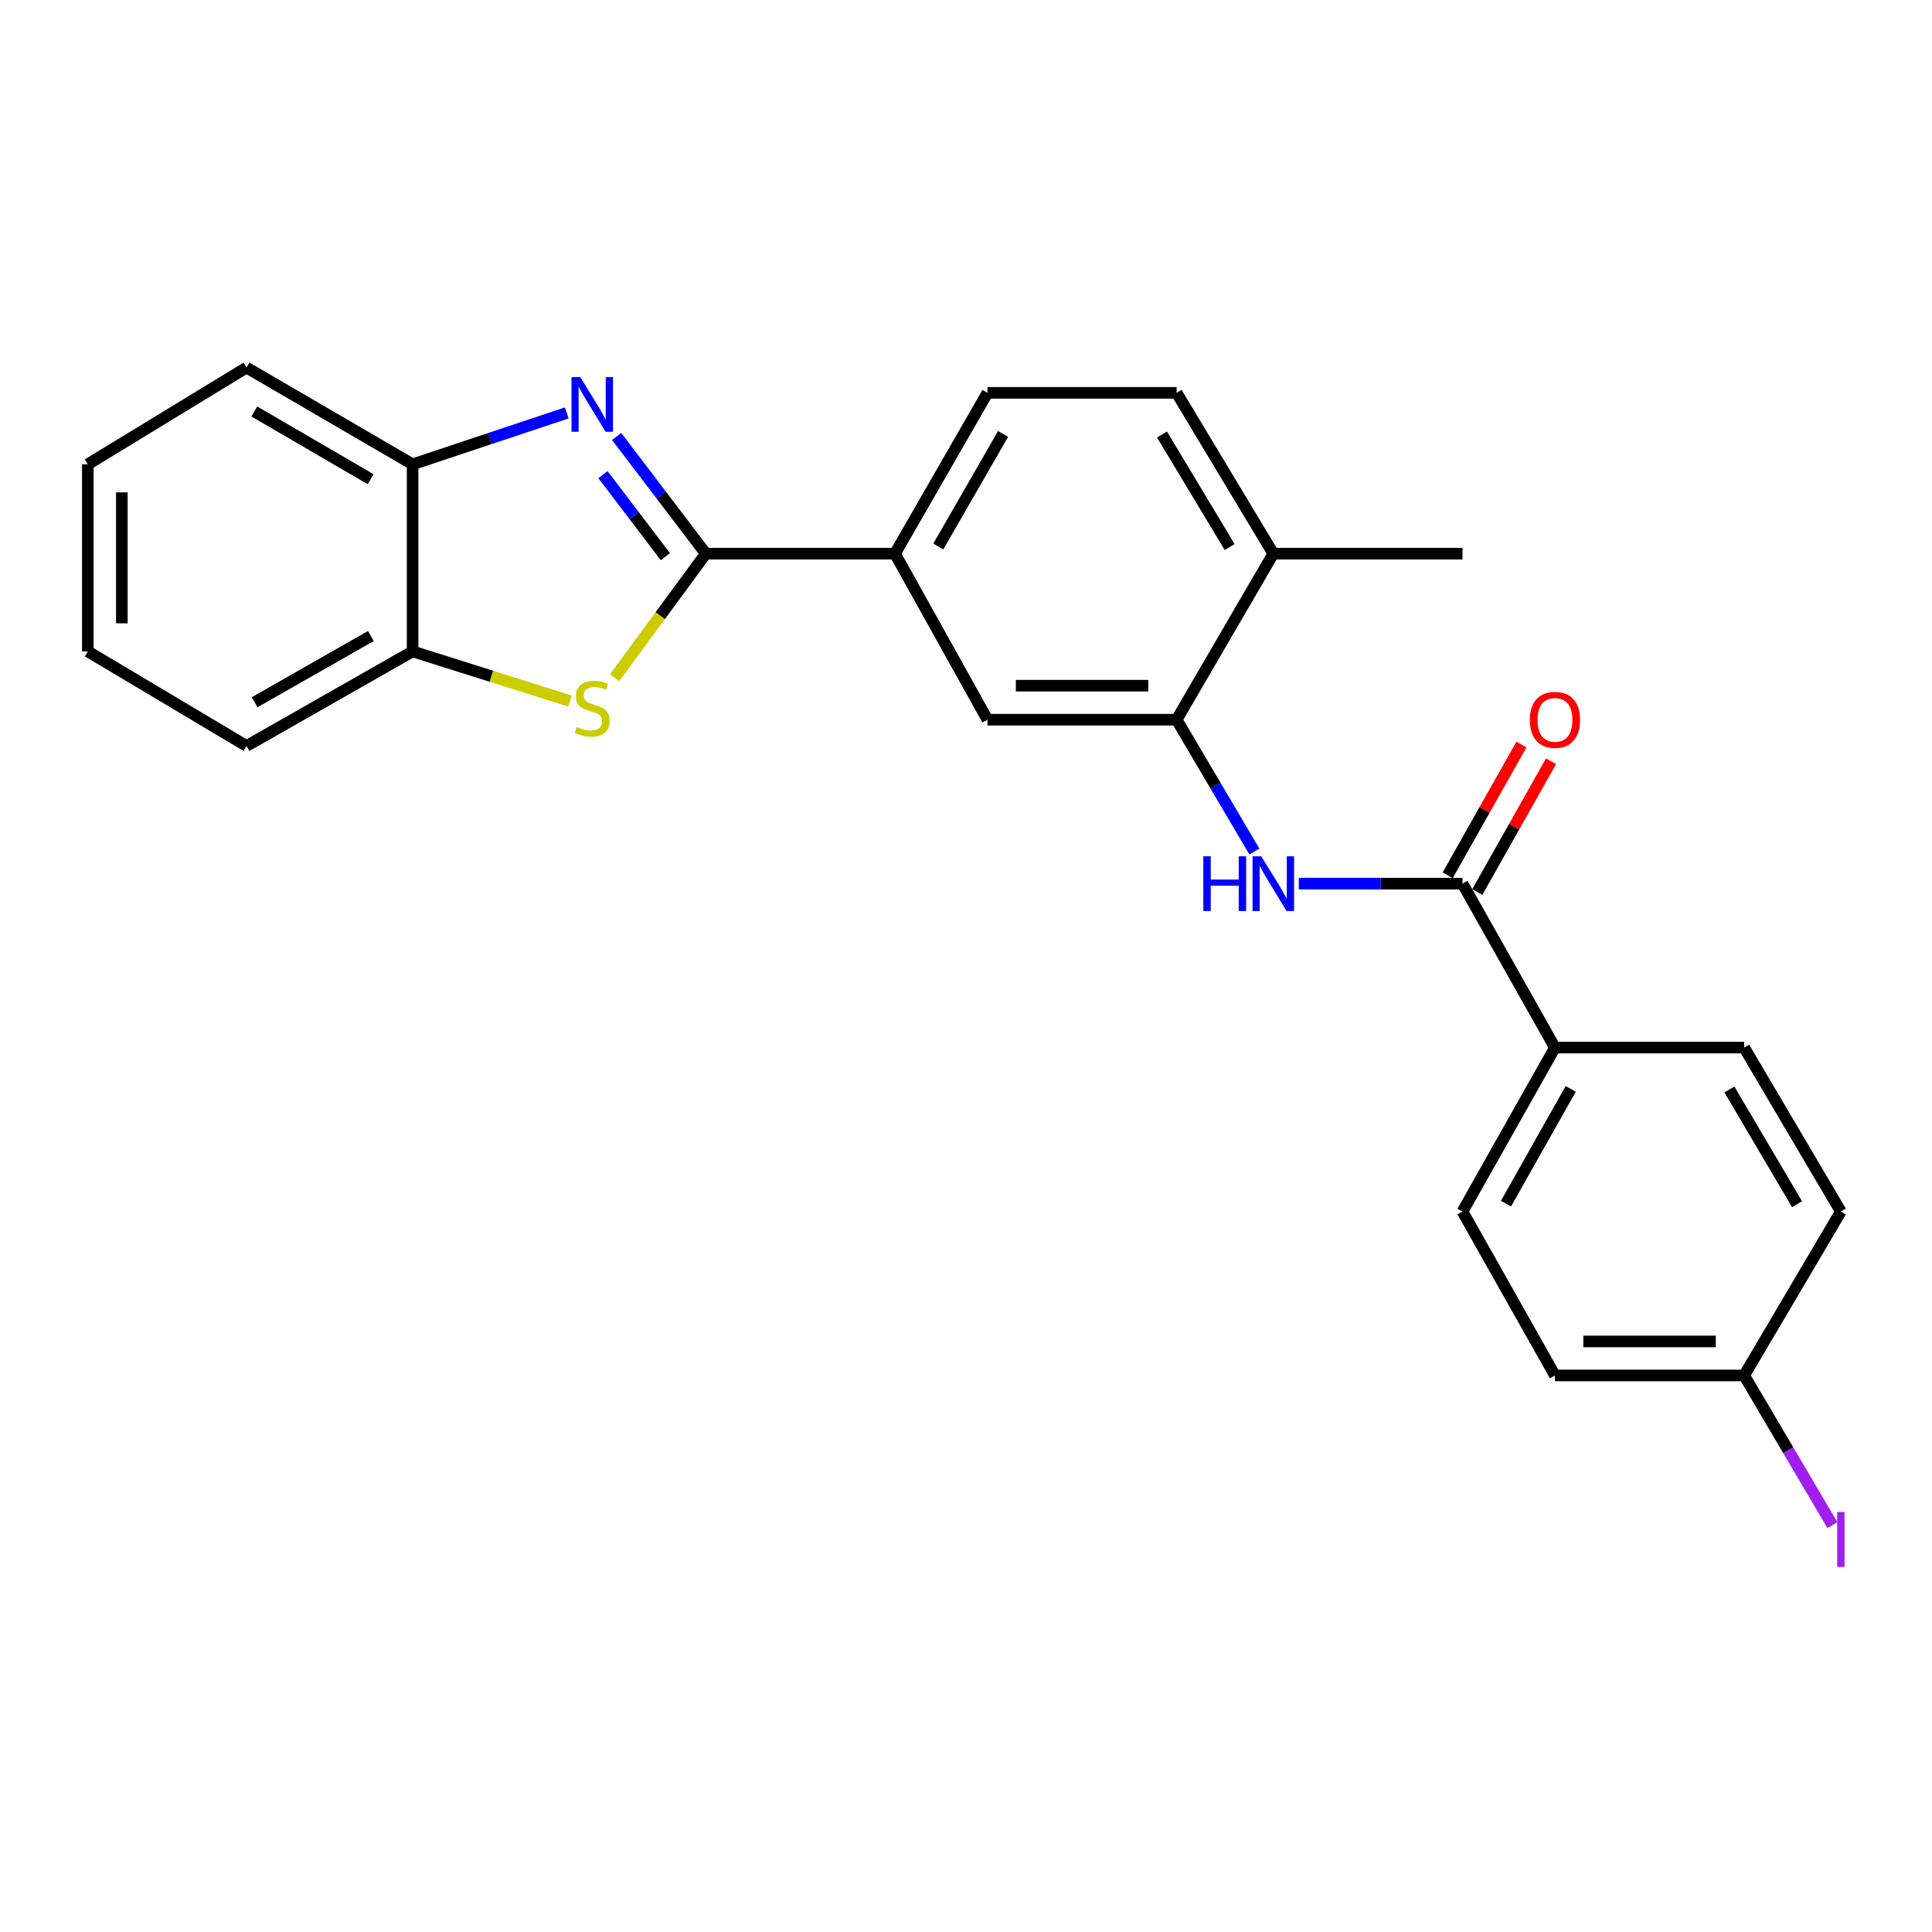 <?xml version='1.0' encoding='iso-8859-1'?>
<svg version='1.1' baseProfile='full'
              xmlns='http://www.w3.org/2000/svg'
                      xmlns:rdkit='http://www.rdkit.org/xml'
                      xmlns:xlink='http://www.w3.org/1999/xlink'
                  xml:space='preserve'
width='1000px' height='1000px' viewBox='0 0 1000 1000'>
<!-- END OF HEADER -->
<rect style='opacity:1.0;fill:#FFFFFF;stroke:none' width='1000' height='1000' x='0' y='0'> </rect>
<path class='bond-0' d='M 365.332,286.576 L 342.252,256.243' style='fill:none;fill-rule:evenodd;stroke:#000000;stroke-width:6px;stroke-linecap:butt;stroke-linejoin:miter;stroke-opacity:1' />
<path class='bond-0' d='M 342.252,256.243 L 319.172,225.91' style='fill:none;fill-rule:evenodd;stroke:#0000FF;stroke-width:6px;stroke-linecap:butt;stroke-linejoin:miter;stroke-opacity:1' />
<path class='bond-0' d='M 344.4,288.135 L 328.244,266.901' style='fill:none;fill-rule:evenodd;stroke:#000000;stroke-width:6px;stroke-linecap:butt;stroke-linejoin:miter;stroke-opacity:1' />
<path class='bond-0' d='M 328.244,266.901 L 312.088,245.668' style='fill:none;fill-rule:evenodd;stroke:#0000FF;stroke-width:6px;stroke-linecap:butt;stroke-linejoin:miter;stroke-opacity:1' />
<path class='bond-1' d='M 365.332,286.576 L 341.722,318.682' style='fill:none;fill-rule:evenodd;stroke:#000000;stroke-width:6px;stroke-linecap:butt;stroke-linejoin:miter;stroke-opacity:1' />
<path class='bond-1' d='M 341.722,318.682 L 318.111,350.788' style='fill:none;fill-rule:evenodd;stroke:#CCCC00;stroke-width:6px;stroke-linecap:butt;stroke-linejoin:miter;stroke-opacity:1' />
<path class='bond-5' d='M 365.332,286.576 L 463.228,286.576' style='fill:none;fill-rule:evenodd;stroke:#000000;stroke-width:6px;stroke-linecap:butt;stroke-linejoin:miter;stroke-opacity:1' />
<path class='bond-6' d='M 293.36,213.72 L 253.462,227.021' style='fill:none;fill-rule:evenodd;stroke:#0000FF;stroke-width:6px;stroke-linecap:butt;stroke-linejoin:miter;stroke-opacity:1' />
<path class='bond-6' d='M 253.462,227.021 L 213.563,240.322' style='fill:none;fill-rule:evenodd;stroke:#000000;stroke-width:6px;stroke-linecap:butt;stroke-linejoin:miter;stroke-opacity:1' />
<path class='bond-7' d='M 295.033,362.874 L 254.298,350.018' style='fill:none;fill-rule:evenodd;stroke:#CCCC00;stroke-width:6px;stroke-linecap:butt;stroke-linejoin:miter;stroke-opacity:1' />
<path class='bond-7' d='M 254.298,350.018 L 213.563,337.162' style='fill:none;fill-rule:evenodd;stroke:#000000;stroke-width:6px;stroke-linecap:butt;stroke-linejoin:miter;stroke-opacity:1' />
<path class='bond-2' d='M 756.986,457.374 L 714.617,457.374' style='fill:none;fill-rule:evenodd;stroke:#000000;stroke-width:6px;stroke-linecap:butt;stroke-linejoin:miter;stroke-opacity:1' />
<path class='bond-2' d='M 714.617,457.374 L 672.248,457.374' style='fill:none;fill-rule:evenodd;stroke:#0000FF;stroke-width:6px;stroke-linecap:butt;stroke-linejoin:miter;stroke-opacity:1' />
<path class='bond-9' d='M 756.986,457.374 L 804.844,542.235' style='fill:none;fill-rule:evenodd;stroke:#000000;stroke-width:6px;stroke-linecap:butt;stroke-linejoin:miter;stroke-opacity:1' />
<path class='bond-11' d='M 764.652,461.697 L 783.732,427.865' style='fill:none;fill-rule:evenodd;stroke:#000000;stroke-width:6px;stroke-linecap:butt;stroke-linejoin:miter;stroke-opacity:1' />
<path class='bond-11' d='M 783.732,427.865 L 802.812,394.032' style='fill:none;fill-rule:evenodd;stroke:#FF0000;stroke-width:6px;stroke-linecap:butt;stroke-linejoin:miter;stroke-opacity:1' />
<path class='bond-11' d='M 749.32,453.051 L 768.4,419.218' style='fill:none;fill-rule:evenodd;stroke:#000000;stroke-width:6px;stroke-linecap:butt;stroke-linejoin:miter;stroke-opacity:1' />
<path class='bond-11' d='M 768.4,419.218 L 787.48,385.385' style='fill:none;fill-rule:evenodd;stroke:#FF0000;stroke-width:6px;stroke-linecap:butt;stroke-linejoin:miter;stroke-opacity:1' />
<path class='bond-3' d='M 649.259,440.751 L 629.14,406.632' style='fill:none;fill-rule:evenodd;stroke:#0000FF;stroke-width:6px;stroke-linecap:butt;stroke-linejoin:miter;stroke-opacity:1' />
<path class='bond-3' d='M 629.14,406.632 L 609.022,372.513' style='fill:none;fill-rule:evenodd;stroke:#000000;stroke-width:6px;stroke-linecap:butt;stroke-linejoin:miter;stroke-opacity:1' />
<path class='bond-4' d='M 609.022,372.513 L 511.116,372.513' style='fill:none;fill-rule:evenodd;stroke:#000000;stroke-width:6px;stroke-linecap:butt;stroke-linejoin:miter;stroke-opacity:1' />
<path class='bond-4' d='M 594.336,354.911 L 525.801,354.911' style='fill:none;fill-rule:evenodd;stroke:#000000;stroke-width:6px;stroke-linecap:butt;stroke-linejoin:miter;stroke-opacity:1' />
<path class='bond-26' d='M 609.022,372.513 L 659.06,286.576' style='fill:none;fill-rule:evenodd;stroke:#000000;stroke-width:6px;stroke-linecap:butt;stroke-linejoin:miter;stroke-opacity:1' />
<path class='bond-8' d='M 463.228,286.576 L 511.116,372.513' style='fill:none;fill-rule:evenodd;stroke:#000000;stroke-width:6px;stroke-linecap:butt;stroke-linejoin:miter;stroke-opacity:1' />
<path class='bond-12' d='M 463.228,286.576 L 511.116,203.338' style='fill:none;fill-rule:evenodd;stroke:#000000;stroke-width:6px;stroke-linecap:butt;stroke-linejoin:miter;stroke-opacity:1' />
<path class='bond-12' d='M 485.669,282.868 L 519.19,224.601' style='fill:none;fill-rule:evenodd;stroke:#000000;stroke-width:6px;stroke-linecap:butt;stroke-linejoin:miter;stroke-opacity:1' />
<path class='bond-20' d='M 213.563,240.322 L 127.597,190.254' style='fill:none;fill-rule:evenodd;stroke:#000000;stroke-width:6px;stroke-linecap:butt;stroke-linejoin:miter;stroke-opacity:1' />
<path class='bond-20' d='M 191.81,248.022 L 131.633,212.974' style='fill:none;fill-rule:evenodd;stroke:#000000;stroke-width:6px;stroke-linecap:butt;stroke-linejoin:miter;stroke-opacity:1' />
<path class='bond-25' d='M 213.563,240.322 L 213.563,337.162' style='fill:none;fill-rule:evenodd;stroke:#000000;stroke-width:6px;stroke-linecap:butt;stroke-linejoin:miter;stroke-opacity:1' />
<path class='bond-21' d='M 213.563,337.162 L 127.597,386.115' style='fill:none;fill-rule:evenodd;stroke:#000000;stroke-width:6px;stroke-linecap:butt;stroke-linejoin:miter;stroke-opacity:1' />
<path class='bond-21' d='M 191.958,329.209 L 131.782,363.476' style='fill:none;fill-rule:evenodd;stroke:#000000;stroke-width:6px;stroke-linecap:butt;stroke-linejoin:miter;stroke-opacity:1' />
<path class='bond-14' d='M 804.844,542.235 L 756.986,627.087' style='fill:none;fill-rule:evenodd;stroke:#000000;stroke-width:6px;stroke-linecap:butt;stroke-linejoin:miter;stroke-opacity:1' />
<path class='bond-14' d='M 812.997,563.61 L 779.496,623.006' style='fill:none;fill-rule:evenodd;stroke:#000000;stroke-width:6px;stroke-linecap:butt;stroke-linejoin:miter;stroke-opacity:1' />
<path class='bond-15' d='M 804.844,542.235 L 902.78,542.235' style='fill:none;fill-rule:evenodd;stroke:#000000;stroke-width:6px;stroke-linecap:butt;stroke-linejoin:miter;stroke-opacity:1' />
<path class='bond-10' d='M 659.06,286.576 L 609.022,203.338' style='fill:none;fill-rule:evenodd;stroke:#000000;stroke-width:6px;stroke-linecap:butt;stroke-linejoin:miter;stroke-opacity:1' />
<path class='bond-10' d='M 636.469,283.159 L 601.442,224.893' style='fill:none;fill-rule:evenodd;stroke:#000000;stroke-width:6px;stroke-linecap:butt;stroke-linejoin:miter;stroke-opacity:1' />
<path class='bond-22' d='M 659.06,286.576 L 756.986,286.576' style='fill:none;fill-rule:evenodd;stroke:#000000;stroke-width:6px;stroke-linecap:butt;stroke-linejoin:miter;stroke-opacity:1' />
<path class='bond-13' d='M 511.116,203.338 L 609.022,203.338' style='fill:none;fill-rule:evenodd;stroke:#000000;stroke-width:6px;stroke-linecap:butt;stroke-linejoin:miter;stroke-opacity:1' />
<path class='bond-18' d='M 756.986,627.087 L 804.844,711.938' style='fill:none;fill-rule:evenodd;stroke:#000000;stroke-width:6px;stroke-linecap:butt;stroke-linejoin:miter;stroke-opacity:1' />
<path class='bond-17' d='M 902.78,542.235 L 952.818,627.087' style='fill:none;fill-rule:evenodd;stroke:#000000;stroke-width:6px;stroke-linecap:butt;stroke-linejoin:miter;stroke-opacity:1' />
<path class='bond-17' d='M 895.123,563.904 L 930.15,623.3' style='fill:none;fill-rule:evenodd;stroke:#000000;stroke-width:6px;stroke-linecap:butt;stroke-linejoin:miter;stroke-opacity:1' />
<path class='bond-16' d='M 902.78,711.938 L 952.818,627.087' style='fill:none;fill-rule:evenodd;stroke:#000000;stroke-width:6px;stroke-linecap:butt;stroke-linejoin:miter;stroke-opacity:1' />
<path class='bond-19' d='M 902.78,711.938 L 925.617,750.678' style='fill:none;fill-rule:evenodd;stroke:#000000;stroke-width:6px;stroke-linecap:butt;stroke-linejoin:miter;stroke-opacity:1' />
<path class='bond-19' d='M 925.617,750.678 L 948.455,789.417' style='fill:none;fill-rule:evenodd;stroke:#A01EEF;stroke-width:6px;stroke-linecap:butt;stroke-linejoin:miter;stroke-opacity:1' />
<path class='bond-28' d='M 902.78,711.938 L 804.844,711.938' style='fill:none;fill-rule:evenodd;stroke:#000000;stroke-width:6px;stroke-linecap:butt;stroke-linejoin:miter;stroke-opacity:1' />
<path class='bond-28' d='M 888.089,694.336 L 819.534,694.336' style='fill:none;fill-rule:evenodd;stroke:#000000;stroke-width:6px;stroke-linecap:butt;stroke-linejoin:miter;stroke-opacity:1' />
<path class='bond-23' d='M 127.597,190.254 L 45.455,240.322' style='fill:none;fill-rule:evenodd;stroke:#000000;stroke-width:6px;stroke-linecap:butt;stroke-linejoin:miter;stroke-opacity:1' />
<path class='bond-24' d='M 127.597,386.115 L 45.455,337.162' style='fill:none;fill-rule:evenodd;stroke:#000000;stroke-width:6px;stroke-linecap:butt;stroke-linejoin:miter;stroke-opacity:1' />
<path class='bond-27' d='M 45.455,240.322 L 45.455,337.162' style='fill:none;fill-rule:evenodd;stroke:#000000;stroke-width:6px;stroke-linecap:butt;stroke-linejoin:miter;stroke-opacity:1' />
<path class='bond-27' d='M 63.056,254.848 L 63.056,322.636' style='fill:none;fill-rule:evenodd;stroke:#000000;stroke-width:6px;stroke-linecap:butt;stroke-linejoin:miter;stroke-opacity:1' />
<path  class='atom-1' d='M 300.291 195.163
L 309.571 210.163
Q 310.491 211.643, 311.971 214.323
Q 313.451 217.003, 313.531 217.163
L 313.531 195.163
L 317.291 195.163
L 317.291 223.483
L 313.411 223.483
L 303.451 207.083
Q 302.291 205.163, 301.051 202.963
Q 299.851 200.763, 299.491 200.083
L 299.491 223.483
L 295.811 223.483
L 295.811 195.163
L 300.291 195.163
' fill='#0000FF'/>
<path  class='atom-2' d='M 298.551 376.229
Q 298.871 376.349, 300.191 376.909
Q 301.511 377.469, 302.951 377.829
Q 304.431 378.149, 305.871 378.149
Q 308.551 378.149, 310.111 376.869
Q 311.671 375.549, 311.671 373.269
Q 311.671 371.709, 310.871 370.749
Q 310.111 369.789, 308.911 369.269
Q 307.711 368.749, 305.711 368.149
Q 303.191 367.389, 301.671 366.669
Q 300.191 365.949, 299.111 364.429
Q 298.071 362.909, 298.071 360.349
Q 298.071 356.789, 300.471 354.589
Q 302.911 352.389, 307.711 352.389
Q 310.991 352.389, 314.711 353.949
L 313.791 357.029
Q 310.391 355.629, 307.831 355.629
Q 305.071 355.629, 303.551 356.789
Q 302.031 357.909, 302.071 359.869
Q 302.071 361.389, 302.831 362.309
Q 303.631 363.229, 304.751 363.749
Q 305.911 364.269, 307.831 364.869
Q 310.391 365.669, 311.911 366.469
Q 313.431 367.269, 314.511 368.909
Q 315.631 370.509, 315.631 373.269
Q 315.631 377.189, 312.991 379.309
Q 310.391 381.389, 306.031 381.389
Q 303.511 381.389, 301.591 380.829
Q 299.711 380.309, 297.471 379.389
L 298.551 376.229
' fill='#CCCC00'/>
<path  class='atom-4' d='M 622.84 443.214
L 626.68 443.214
L 626.68 455.254
L 641.16 455.254
L 641.16 443.214
L 645 443.214
L 645 471.534
L 641.16 471.534
L 641.16 458.454
L 626.68 458.454
L 626.68 471.534
L 622.84 471.534
L 622.84 443.214
' fill='#0000FF'/>
<path  class='atom-4' d='M 652.8 443.214
L 662.08 458.214
Q 663 459.694, 664.48 462.374
Q 665.96 465.054, 666.04 465.214
L 666.04 443.214
L 669.8 443.214
L 669.8 471.534
L 665.92 471.534
L 655.96 455.134
Q 654.8 453.214, 653.56 451.014
Q 652.36 448.814, 652 448.134
L 652 471.534
L 648.32 471.534
L 648.32 443.214
L 652.8 443.214
' fill='#0000FF'/>
<path  class='atom-12' d='M 791.844 372.593
Q 791.844 365.793, 795.204 361.993
Q 798.564 358.193, 804.844 358.193
Q 811.124 358.193, 814.484 361.993
Q 817.844 365.793, 817.844 372.593
Q 817.844 379.473, 814.444 383.393
Q 811.044 387.273, 804.844 387.273
Q 798.604 387.273, 795.204 383.393
Q 791.844 379.513, 791.844 372.593
M 804.844 384.073
Q 809.164 384.073, 811.484 381.193
Q 813.844 378.273, 813.844 372.593
Q 813.844 367.033, 811.484 364.233
Q 809.164 361.393, 804.844 361.393
Q 800.524 361.393, 798.164 364.193
Q 795.844 366.993, 795.844 372.593
Q 795.844 378.313, 798.164 381.193
Q 800.524 384.073, 804.844 384.073
' fill='#FF0000'/>
<path  class='atom-20' d='M 950.918 782.599
L 954.718 782.599
L 954.718 811.039
L 950.918 811.039
L 950.918 782.599
' fill='#A01EEF'/>
</svg>
